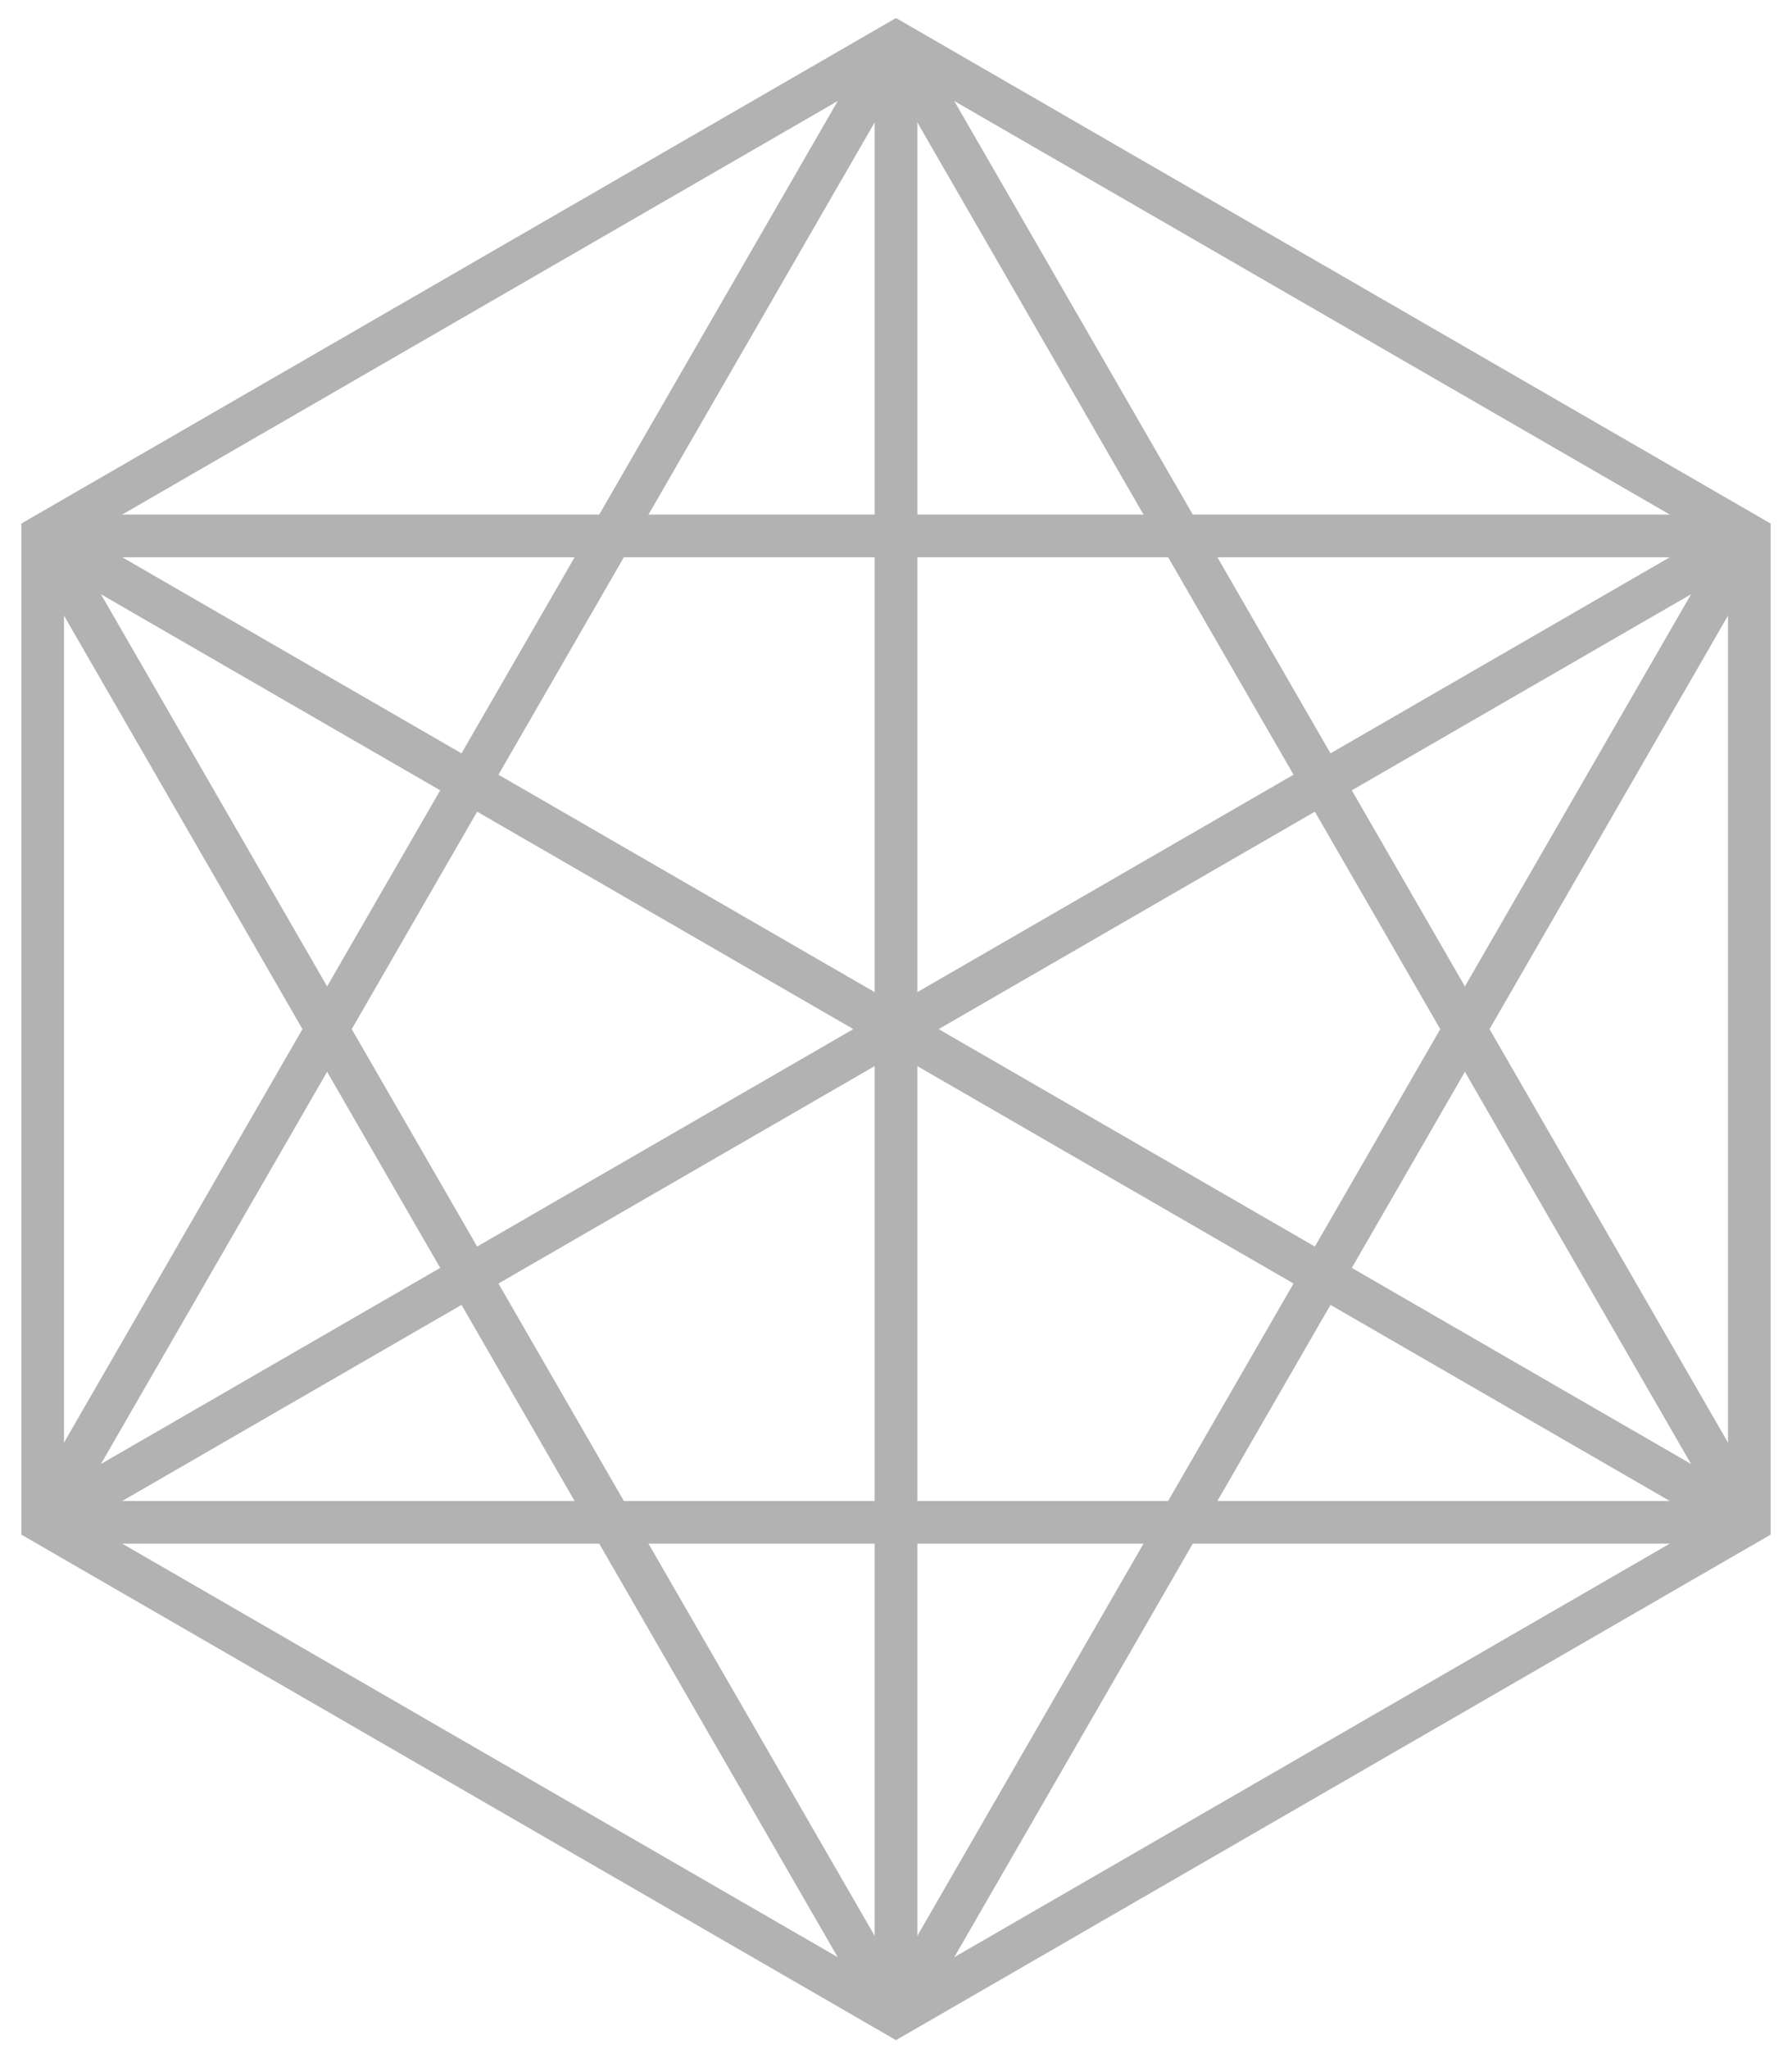 <svg xmlns="http://www.w3.org/2000/svg" width="42" height="48" viewBox="0 0 42 48" fill="none">
  <path d="M21 1L41 12.553V35.66L21 47.213L1 35.66V12.553L21 1Z" stroke="#B2B2B2" stroke-miterlimit="10"/>
  <path d="M1 35.66L41 12.554" stroke="#B2B2B2" stroke-miterlimit="10"/>
  <path d="M41 35.66L1 12.554" stroke="#B2B2B2" stroke-miterlimit="10"/>
  <path d="M21 1V47.213" stroke="#B2B2B2" stroke-miterlimit="10"/>
  <path d="M1 12.554H41" stroke="#B2B2B2" stroke-miterlimit="10"/>
  <path d="M1 35.66H41" stroke="#B2B2B2" stroke-miterlimit="10"/>
  <path d="M1 35.66L21 1" stroke="#B2B2B2" stroke-miterlimit="10"/>
  <path d="M21 47.214L41 12.554" stroke="#B2B2B2" stroke-miterlimit="10"/>
  <path d="M21 47.214L1 12.554" stroke="#B2B2B2" stroke-miterlimit="10"/>
  <path d="M41 35.66L21 1" stroke="#B2B2B2" stroke-miterlimit="10"/>
</svg>